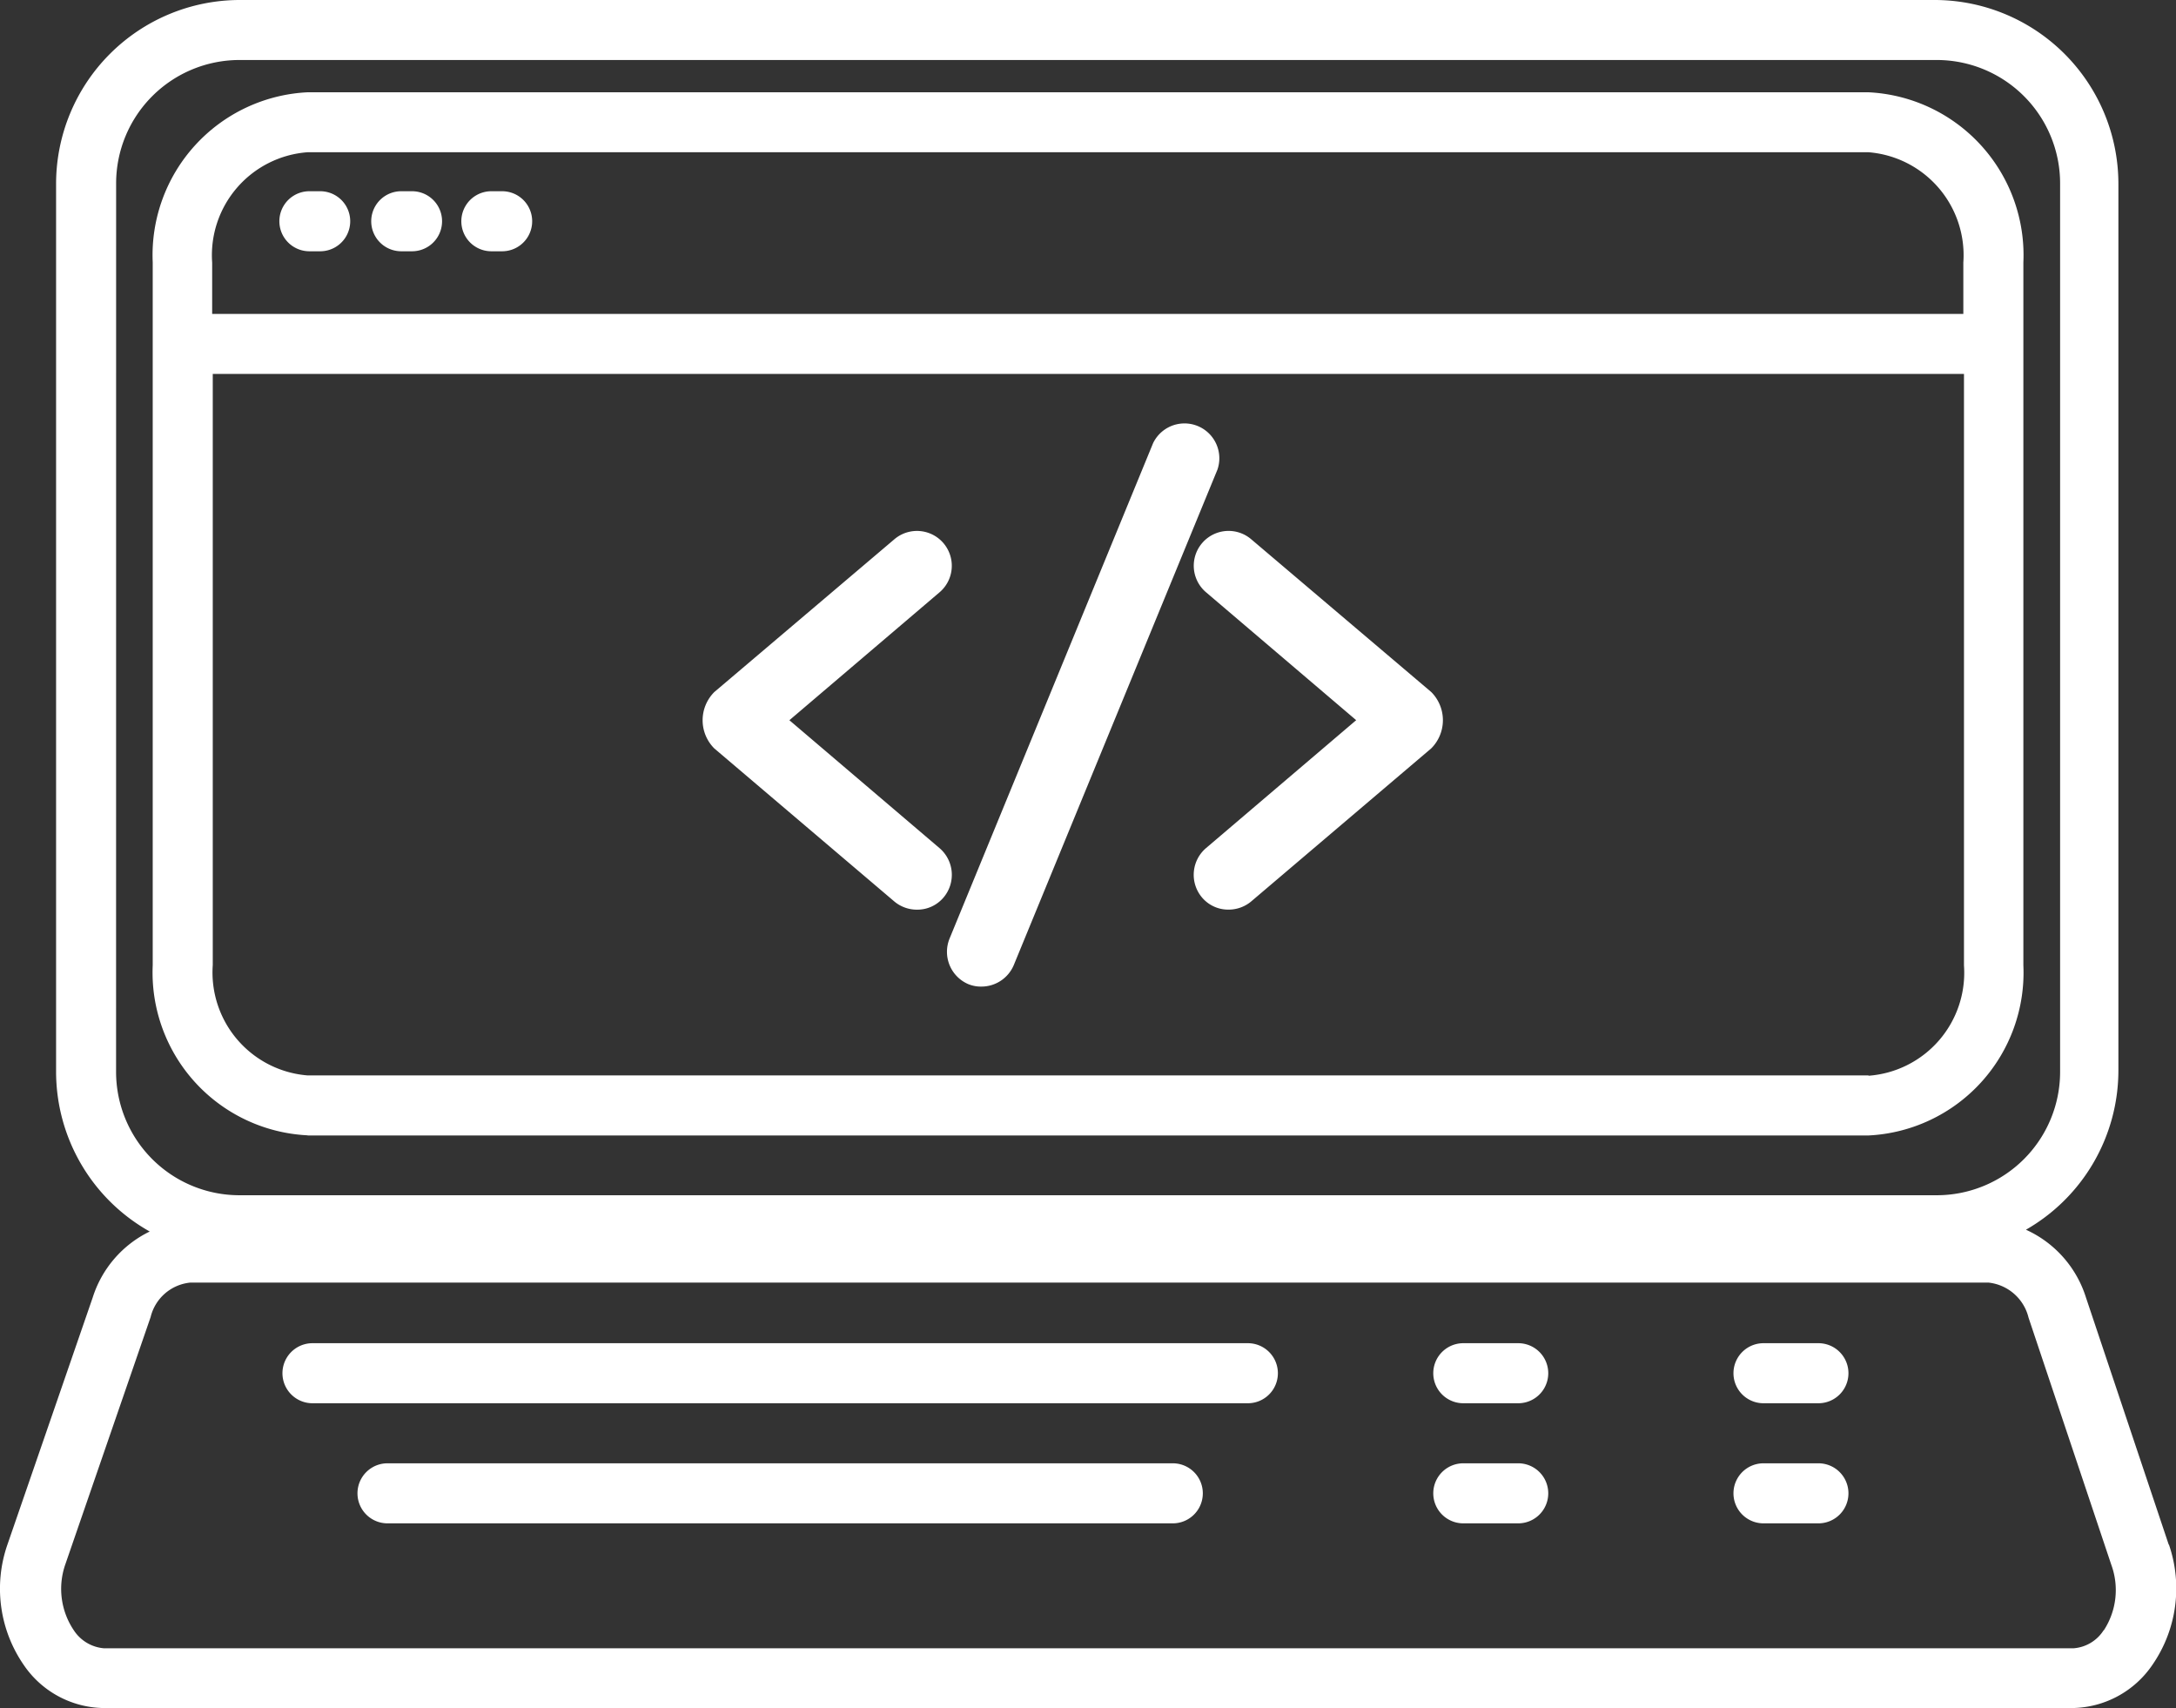 <svg xmlns="http://www.w3.org/2000/svg" width="47.333" height="37.147" viewBox="0 0 47.333 37.147">
  <rect x="0" y="0" width="47.333" height="37.147" fill="#333333" stroke="none"/>
  <g id="noun-code-developer-2593478" transform="translate(-147.016 -120.68)">
    <path id="Path_908" data-name="Path 908" d="M200.021,157.657h-.235a.653.653,0,0,1,0-1.306h.235a.653.653,0,0,1,0,1.306Z" transform="translate(-46.04 -31.512)" fill="#fff"/>
    <path id="Path_909" data-name="Path 909" d="M217.164,157.657h-.235a.653.653,0,0,1,0-1.306h.235a.653.653,0,1,1,0,1.306Z" transform="translate(-61.185 -31.512)" fill="#fff"/>
    <path id="Path_910" data-name="Path 910" d="M178.847,160.562H212.8a3.546,3.546,0,0,0,3.369-3.7V141.574a3.546,3.546,0,0,0-3.369-3.7H178.847a3.546,3.546,0,0,0-3.369,3.7v15.285a3.546,3.546,0,0,0,3.369,3.7Zm33.954-1.306H178.847a2.247,2.247,0,0,1-2.063-2.4V144h38.093v12.863a2.246,2.246,0,0,1-2.076,2.4Zm-33.954-20.078H212.8a2.247,2.247,0,0,1,2.063,2.4v1.116H176.771v-1.116a2.246,2.246,0,0,1,2.076-2.4Z" transform="translate(-25.14 -15.187)" fill="#fff"/>
    <path id="Path_911" data-name="Path 911" d="M194.191,154.275l-1.8-5.374h0a2.409,2.409,0,0,0-1.306-1.476,3.994,3.994,0,0,0,2.011-3.461V124.669a4,4,0,0,0-3.989-3.989H152.225a4,4,0,0,0-3.989,3.989v19.322a3.987,3.987,0,0,0,2.037,3.473,2.4,2.4,0,0,0-1.241,1.437l-1.855,5.374a2.918,2.918,0,0,0,.353,2.612,2.135,2.135,0,0,0,1.743.941H192.1a2.142,2.142,0,0,0,1.737-.941,2.925,2.925,0,0,0,.359-2.612Zm-44.649-29.606a2.684,2.684,0,0,1,2.684-2.684h36.918a2.684,2.684,0,0,1,2.684,2.684v19.322a2.684,2.684,0,0,1-2.684,2.684H152.225a2.684,2.684,0,0,1-2.684-2.684Zm43.233,31.467a.85.85,0,0,1-.653.392H149.274a.868.868,0,0,1-.653-.392,1.613,1.613,0,0,1-.183-1.436l1.854-5.374h0a.987.987,0,0,1,.862-.751h39.119a1.007,1.007,0,0,1,.869.764l1.8,5.374h0a1.6,1.6,0,0,1-.163,1.424Z" transform="translate(0 0)" fill="#fff"/>
    <path id="Path_912" data-name="Path 912" d="M220.752,371.22H200.4a.653.653,0,0,0,0,1.306h20.347a.653.653,0,0,0,0-1.306Z" transform="translate(-46.587 -221.327)" fill="#fff"/>
    <path id="Path_913" data-name="Path 913" d="M231.487,393.62H214.4a.653.653,0,0,0,0,1.306h17.082a.653.653,0,1,0,0-1.306Z" transform="translate(-58.955 -241.115)" fill="#fff"/>
    <path id="Path_914" data-name="Path 914" d="M416.25,371.22h-1.195a.653.653,0,0,0,0,1.306h1.195a.653.653,0,1,0,0-1.306Z" transform="translate(-236.209 -221.327)" fill="#fff"/>
    <path id="Path_915" data-name="Path 915" d="M472.25,371.22h-1.195a.653.653,0,1,0,0,1.306h1.195a.653.653,0,1,0,0-1.306Z" transform="translate(-285.679 -221.327)" fill="#fff"/>
    <path id="Path_916" data-name="Path 916" d="M472.25,393.62h-1.195a.653.653,0,1,0,0,1.306h1.195a.653.653,0,1,0,0-1.306Z" transform="translate(-285.679 -241.115)" fill="#fff"/>
    <path id="Path_917" data-name="Path 917" d="M416.25,393.62h-1.195a.653.653,0,1,0,0,1.306h1.195a.653.653,0,1,0,0-1.306Z" transform="translate(-236.209 -241.115)" fill="#fff"/>
    <path id="Path_918" data-name="Path 918" d="M233.961,157.657h-.235a.653.653,0,1,1,0-1.306h.235a.653.653,0,1,1,0,1.306Z" transform="translate(-76.022 -31.512)" fill="#fff"/>
    <path id="Path_919" data-name="Path 919" d="M279.964,223.83l3.265-2.781a.757.757,0,0,0-.98-1.156l-3.918,3.324h0a.867.867,0,0,0,0,1.227l3.918,3.33h0a.763.763,0,0,0,.49.176.744.744,0,0,0,.581-.268.764.764,0,0,0-.091-1.071Z" transform="translate(-115.777 -87.486)" fill="#fff"/>
    <path id="Path_920" data-name="Path 920" d="M374.871,223.217l-3.918-3.324a.757.757,0,0,0-.979,1.156l3.265,2.781-3.265,2.781a.764.764,0,0,0-.092,1.071.745.745,0,0,0,.581.268.763.763,0,0,0,.49-.176l3.918-3.33a.867.867,0,0,0,0-1.227Z" transform="translate(-196.723 -87.487)" fill="#fff"/>
    <path id="Path_921" data-name="Path 921" d="M324.4,211.589a.721.721,0,0,1-.287-.052.764.764,0,0,1-.411-.992l4.427-10.774a.758.758,0,0,1,1.4.575L325.1,211.119a.764.764,0,0,1-.705.47Z" transform="translate(-156.031 -69.452)" fill="#fff"/>
  </g>
</svg>

